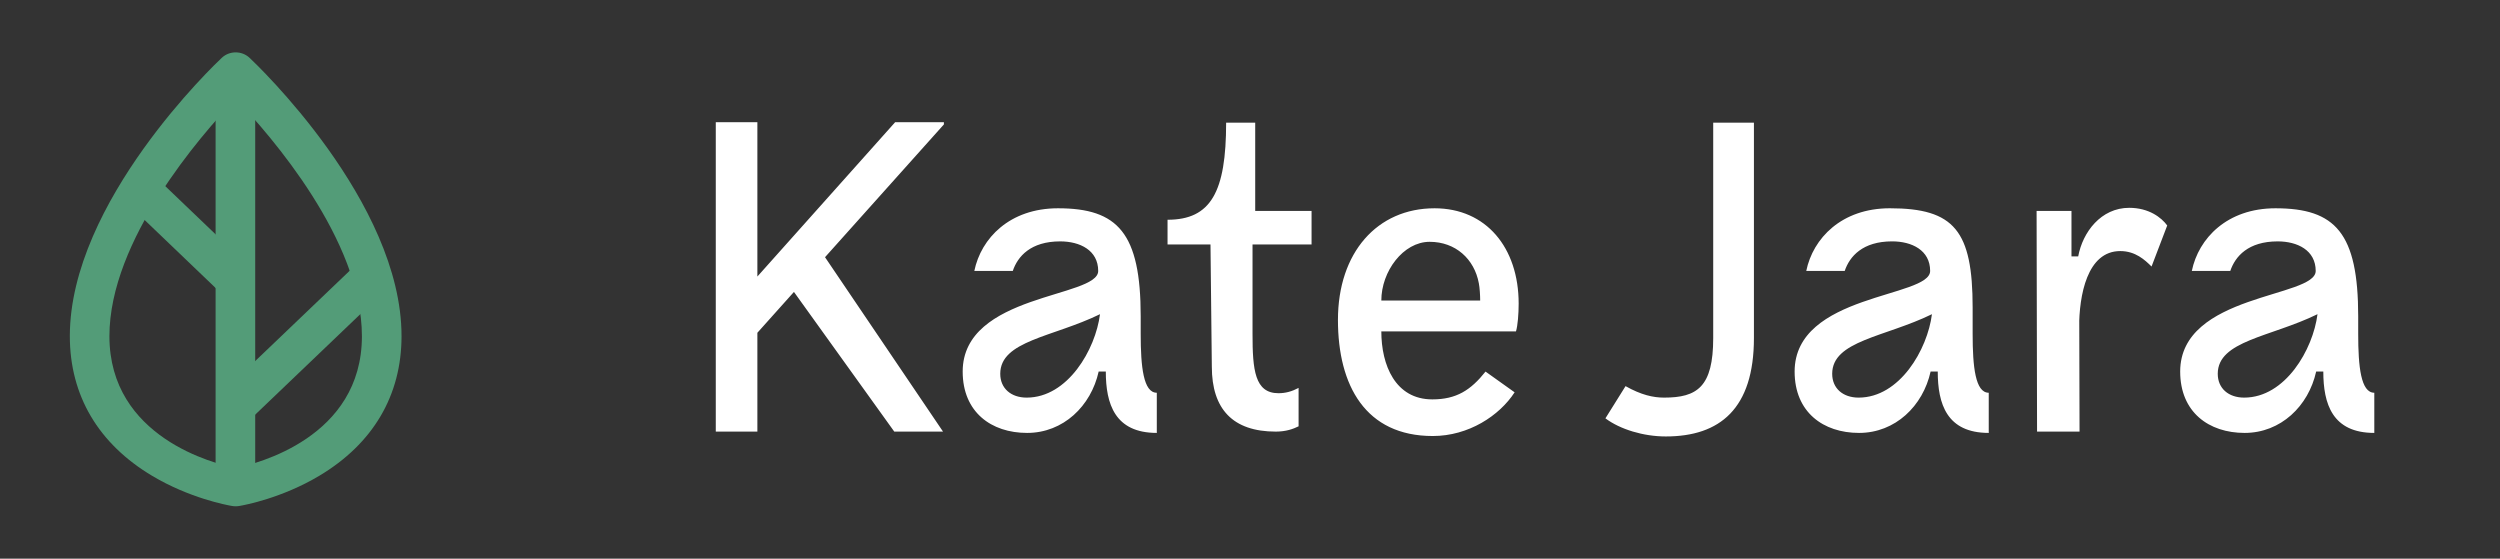 <svg width="179" height="40" viewBox="0 0 179 40" fill="none" xmlns="http://www.w3.org/2000/svg">
<rect x="0" y="0" width="179" height="40" fill="#333333" stroke="none"/>
<path d="M16.875 36.25C16.785 36.25 16.696 36.242 16.608 36.227C16.258 36.168 13.584 35.674 10.896 34.071C7.039 31.77 5 28.311 5 24.069C5 14.441 15.439 4.553 15.883 4.137C16.434 3.621 17.314 3.621 17.865 4.137C18.31 4.553 28.75 14.441 28.75 24.069C28.75 28.311 26.711 31.77 22.853 34.071C20.186 35.662 17.531 36.16 17.15 36.225C17.059 36.241 16.969 36.25 16.875 36.25ZM16.873 7.075C14.34 9.725 7.834 17.203 7.834 24.069C7.834 31.339 15.4 33.214 16.873 33.509C18.339 33.215 25.913 31.342 25.913 24.069C25.915 17.203 19.407 9.727 16.873 7.075Z" fill="#539C78"/>
<path d="M18.273 5.107H15.437V34.892H18.273V5.107Z" fill="#539C78"/>
<path d="M25.617 18.83L15.97 28.052L17.973 29.975L27.62 20.752L25.617 18.83Z" fill="#539C78"/>
<path d="M11.253 12.772L9.248 14.692L15.867 21.031L17.872 19.11L11.253 12.772Z" fill="#539C78"/>
<path d="M158.791 26.763C158.791 24.392 162.57 24.14 165.933 22.496C165.613 25.024 163.627 28.469 160.681 28.469C159.559 28.469 158.791 27.806 158.791 26.763ZM156.101 26.604C156.101 29.511 158.15 30.997 160.713 30.997C163.307 30.997 165.292 29.069 165.837 26.604H166.349C166.349 28.911 166.99 30.997 170 30.997V28.121C169.039 28.121 168.847 26.256 168.847 23.918V22.655C168.847 16.682 167.214 14.913 162.923 14.913C159.464 14.913 157.414 17.062 156.934 19.4H159.688C160.04 18.357 160.968 17.283 163.082 17.283C164.492 17.283 165.804 17.915 165.804 19.4C165.804 21.327 156.101 21.012 156.101 26.604ZM131.185 26.763C131.185 24.392 134.964 24.14 138.327 22.496C138.007 25.024 136.021 28.469 133.075 28.469C131.954 28.469 131.185 27.806 131.185 26.763ZM128.495 26.604C128.495 29.511 130.544 30.997 133.107 30.997C135.701 30.997 137.686 29.069 138.231 26.604H138.743C138.743 28.911 139.384 30.997 142.394 30.997V28.121C141.433 28.121 141.241 26.256 141.241 23.918V22.022C141.241 16.523 139.927 14.912 135.316 14.912C131.858 14.912 129.808 17.061 129.328 19.399H132.081C132.434 18.356 133.362 17.282 135.476 17.282C136.885 17.282 138.198 17.914 138.198 19.399C138.199 21.327 128.495 21.012 128.495 26.604ZM108.447 28.09C107.359 29.765 105.149 31.219 102.586 31.219C97.782 31.219 95.797 27.616 95.797 22.908C95.797 18.073 98.615 14.913 102.715 14.913C106.398 14.913 108.736 17.725 108.736 21.739C108.736 22.466 108.671 23.319 108.543 23.73H98.903C98.903 26.131 99.896 28.596 102.555 28.596C104.284 28.596 105.308 27.933 106.365 26.605L108.447 28.09ZM71.618 26.763C71.618 24.392 75.397 24.14 78.76 22.496C78.44 25.024 76.454 28.469 73.508 28.469C72.387 28.469 71.618 27.806 71.618 26.763ZM68.928 26.604C68.928 29.511 70.977 30.997 73.54 30.997C76.134 30.997 78.119 29.069 78.664 26.604H79.176C79.176 28.911 79.817 30.997 82.827 30.997V28.121C81.866 28.121 81.674 26.256 81.674 23.918V22.655C81.674 16.682 80.041 14.913 75.75 14.913C72.291 14.913 70.242 17.062 69.761 19.4H72.515C72.867 18.357 73.796 17.283 75.909 17.283C77.319 17.283 78.631 17.915 78.631 19.4C78.632 21.327 68.928 21.012 68.928 26.604ZM154.051 19.083C153.571 18.609 152.898 17.977 151.81 17.977C149.439 17.977 148.864 21.137 148.864 23.476L148.095 23.317C148.095 22.4 148.16 20.031 148.8 18.356C149.12 16.618 150.433 14.88 152.451 14.88C153.86 14.88 154.757 15.575 155.173 16.144L154.051 19.083ZM145.82 15.102H148.318V18.357H148.863L148.895 30.902H145.853L145.82 15.102ZM86.767 26.257C86.767 29.291 88.272 30.903 91.346 30.903C92.083 30.903 92.595 30.713 92.979 30.524V27.774C92.499 28.028 92.05 28.154 91.538 28.154C89.84 28.154 89.681 26.478 89.681 23.919V17.504H93.908V15.102H89.873V8.781H87.791C87.791 13.743 86.702 15.734 83.596 15.734V17.504H86.671L86.767 26.257ZM116.389 27.647L114.948 29.954C116.005 30.744 117.67 31.25 119.272 31.25C123.147 31.25 125.581 29.259 125.581 24.203V8.781H122.666V24.203C122.666 27.711 121.513 28.469 119.144 28.469C118.375 28.469 117.511 28.28 116.389 27.647ZM64.029 30.902H67.52L58.84 18.073L55.382 18.862L64.029 30.902ZM64.092 8.75L52.244 22.022L54.23 23.824L67.583 8.908V8.75H64.092ZM51.25 8.75V30.902H54.228V8.75H51.25ZM98.903 21.517H105.981C105.981 21.169 105.949 20.6 105.885 20.284C105.565 18.547 104.22 17.314 102.362 17.314C100.472 17.314 98.903 19.431 98.903 21.517Z" fill="white"/>
</svg>
